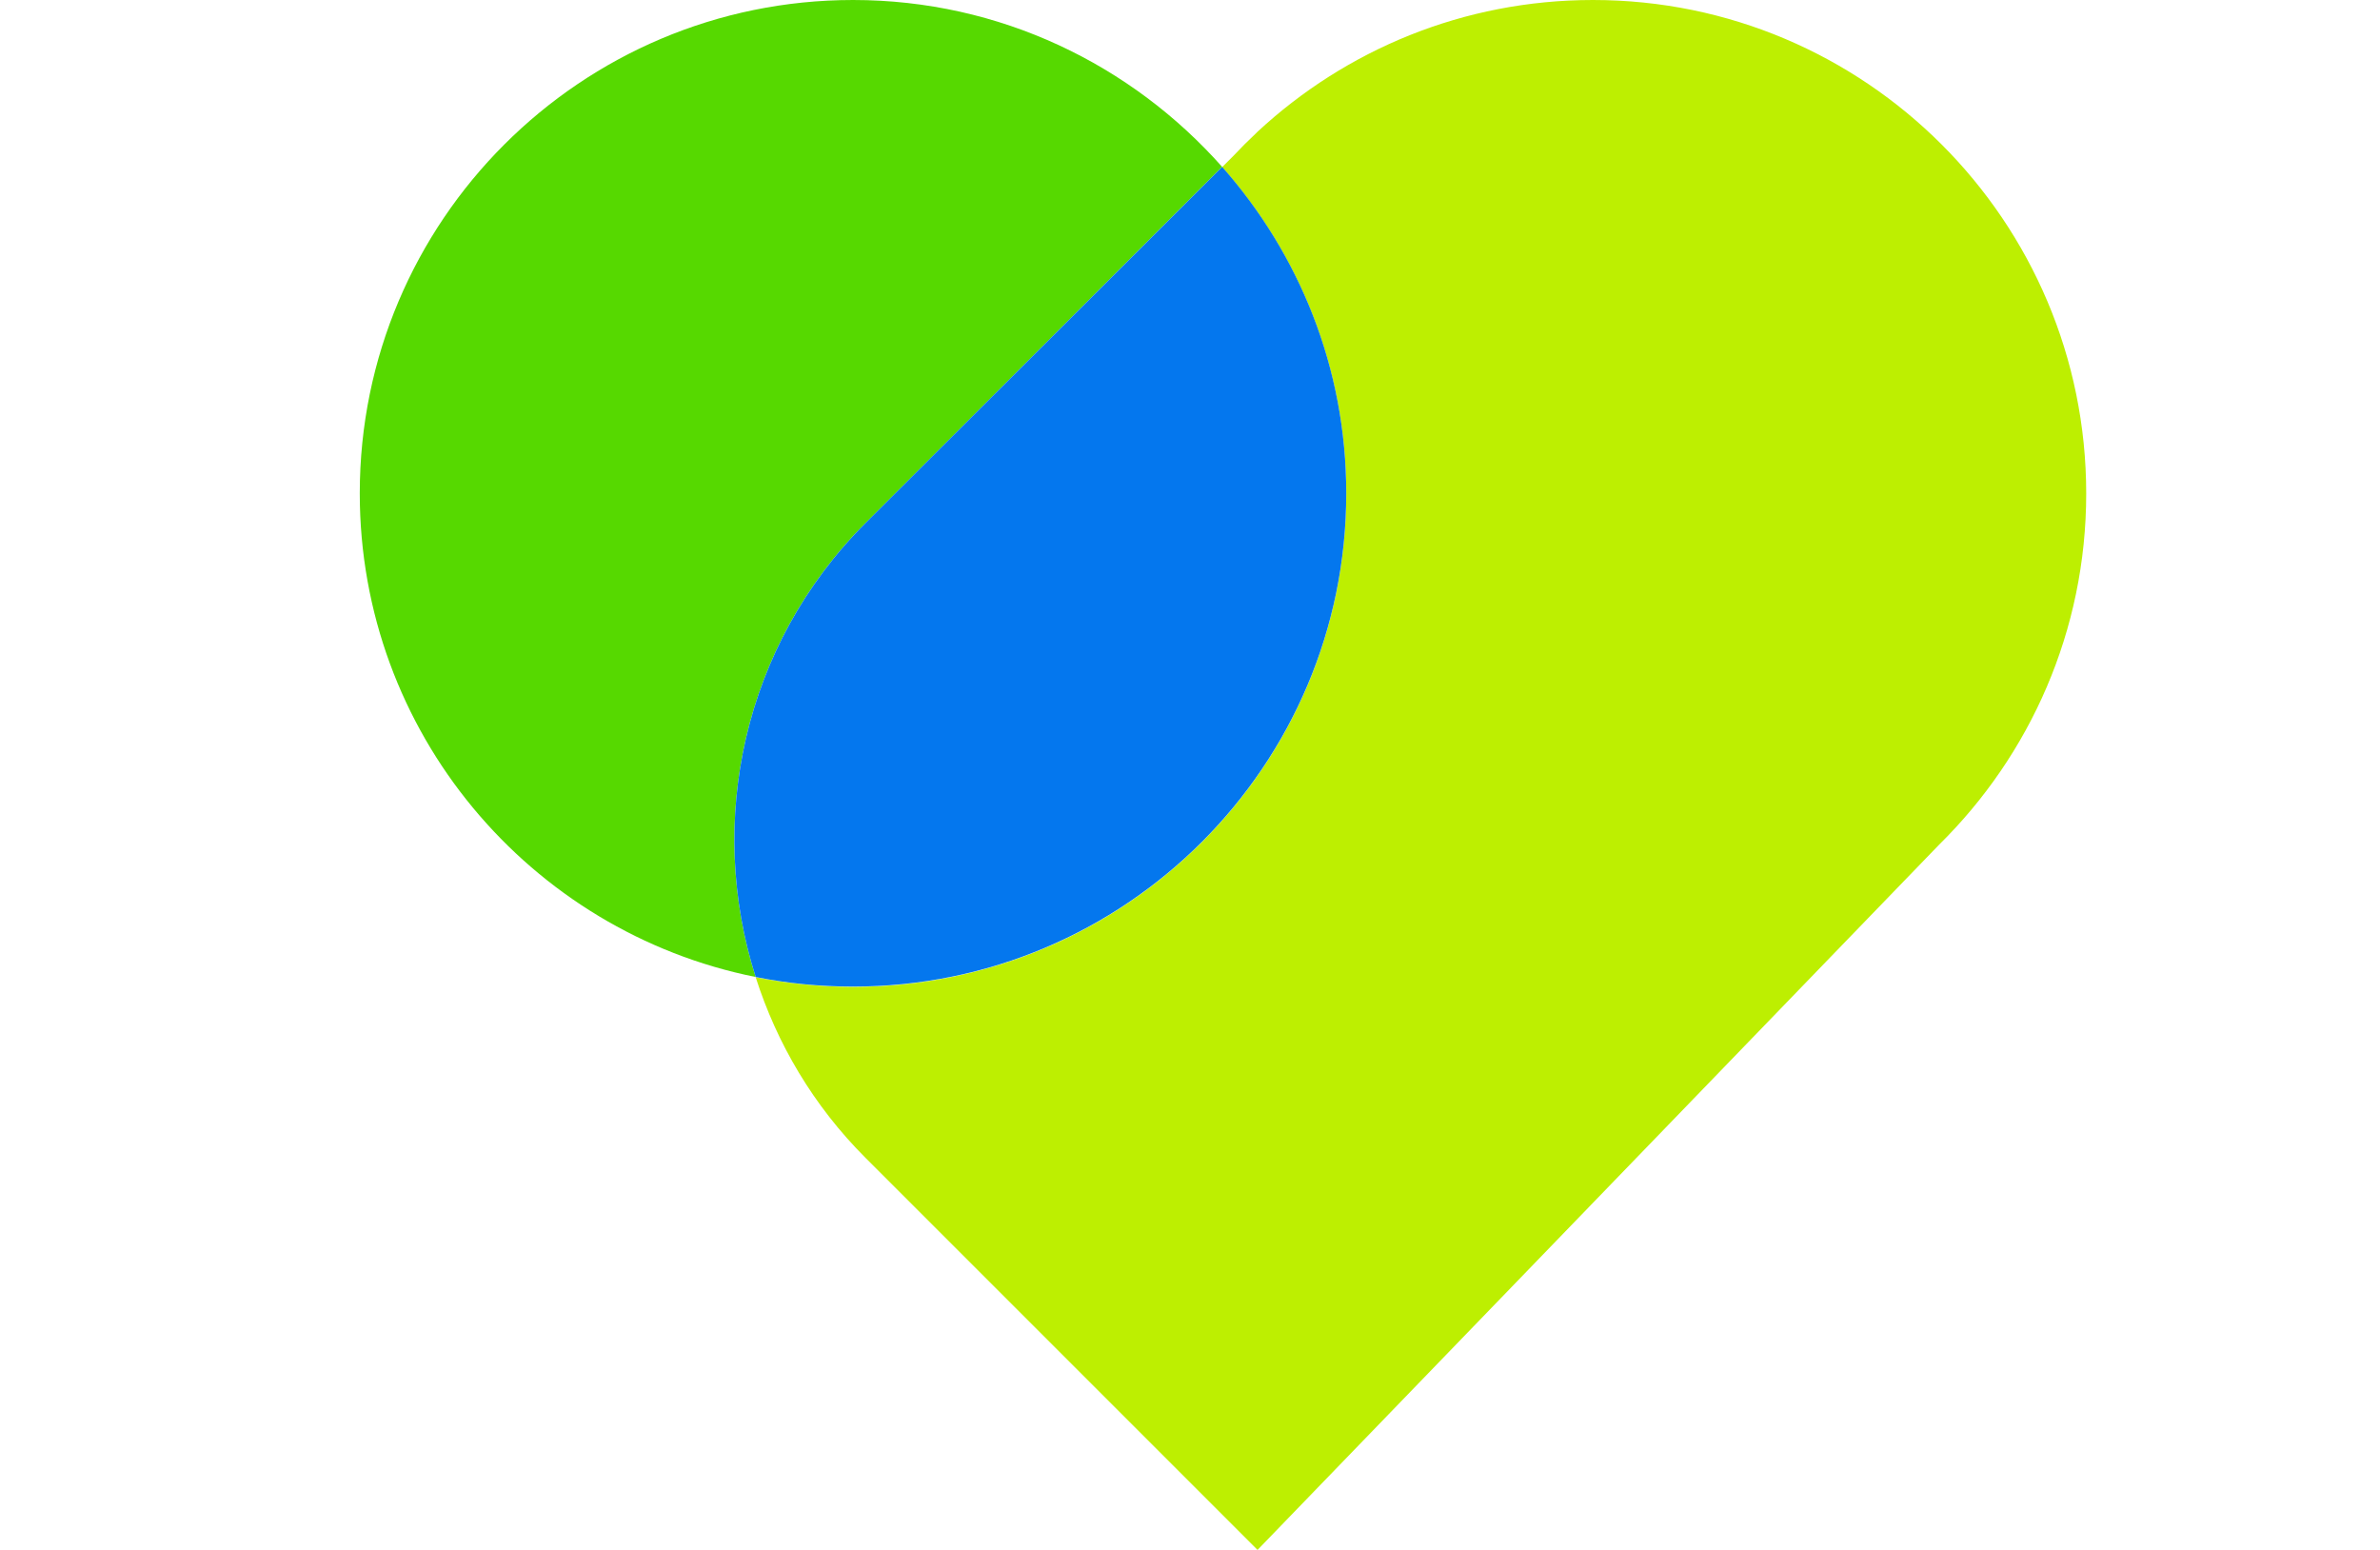 <svg width="43" height="28" viewBox="0 0 30 28" fill="none" xmlns="http://www.w3.org/2000/svg">
<g clip-path="url(#clip0_4003_399)">
<path d="M9.138 9.449L15.581 3.015C13.947 1.172 11.571 0 8.912 0C3.992 0 0 3.992 0 8.912C0 13.232 3.073 16.833 7.153 17.65C6.261 14.852 6.918 11.669 9.138 9.449Z" fill="#56D900"/>
<path d="M22.281 0C19.941 0 17.814 0.901 16.22 2.38L16.185 2.415C16.047 2.544 15.918 2.673 15.789 2.811L15.581 3.019C16.971 4.591 17.823 6.651 17.823 8.916C17.823 13.836 13.831 17.828 8.912 17.828C8.308 17.828 7.722 17.765 7.153 17.654C7.535 18.849 8.192 19.972 9.138 20.918L16.22 28L28.537 15.257C30.176 13.64 31.192 11.398 31.192 8.916C31.192 3.992 27.201 0 22.281 0Z" fill="#BDEF01"/>
<path d="M17.823 8.912C17.823 6.647 16.971 4.587 15.581 3.015L9.138 9.449C6.918 11.669 6.261 14.852 7.153 17.65C7.722 17.765 8.312 17.823 8.912 17.823C13.831 17.823 17.823 13.831 17.823 8.912Z" fill="#0477EE"/>
</g>
<defs>
<clipPath id="clip0_4003_399">
<rect width="176.983" height="28" fill="white"/>
</clipPath>
</defs>
</svg>